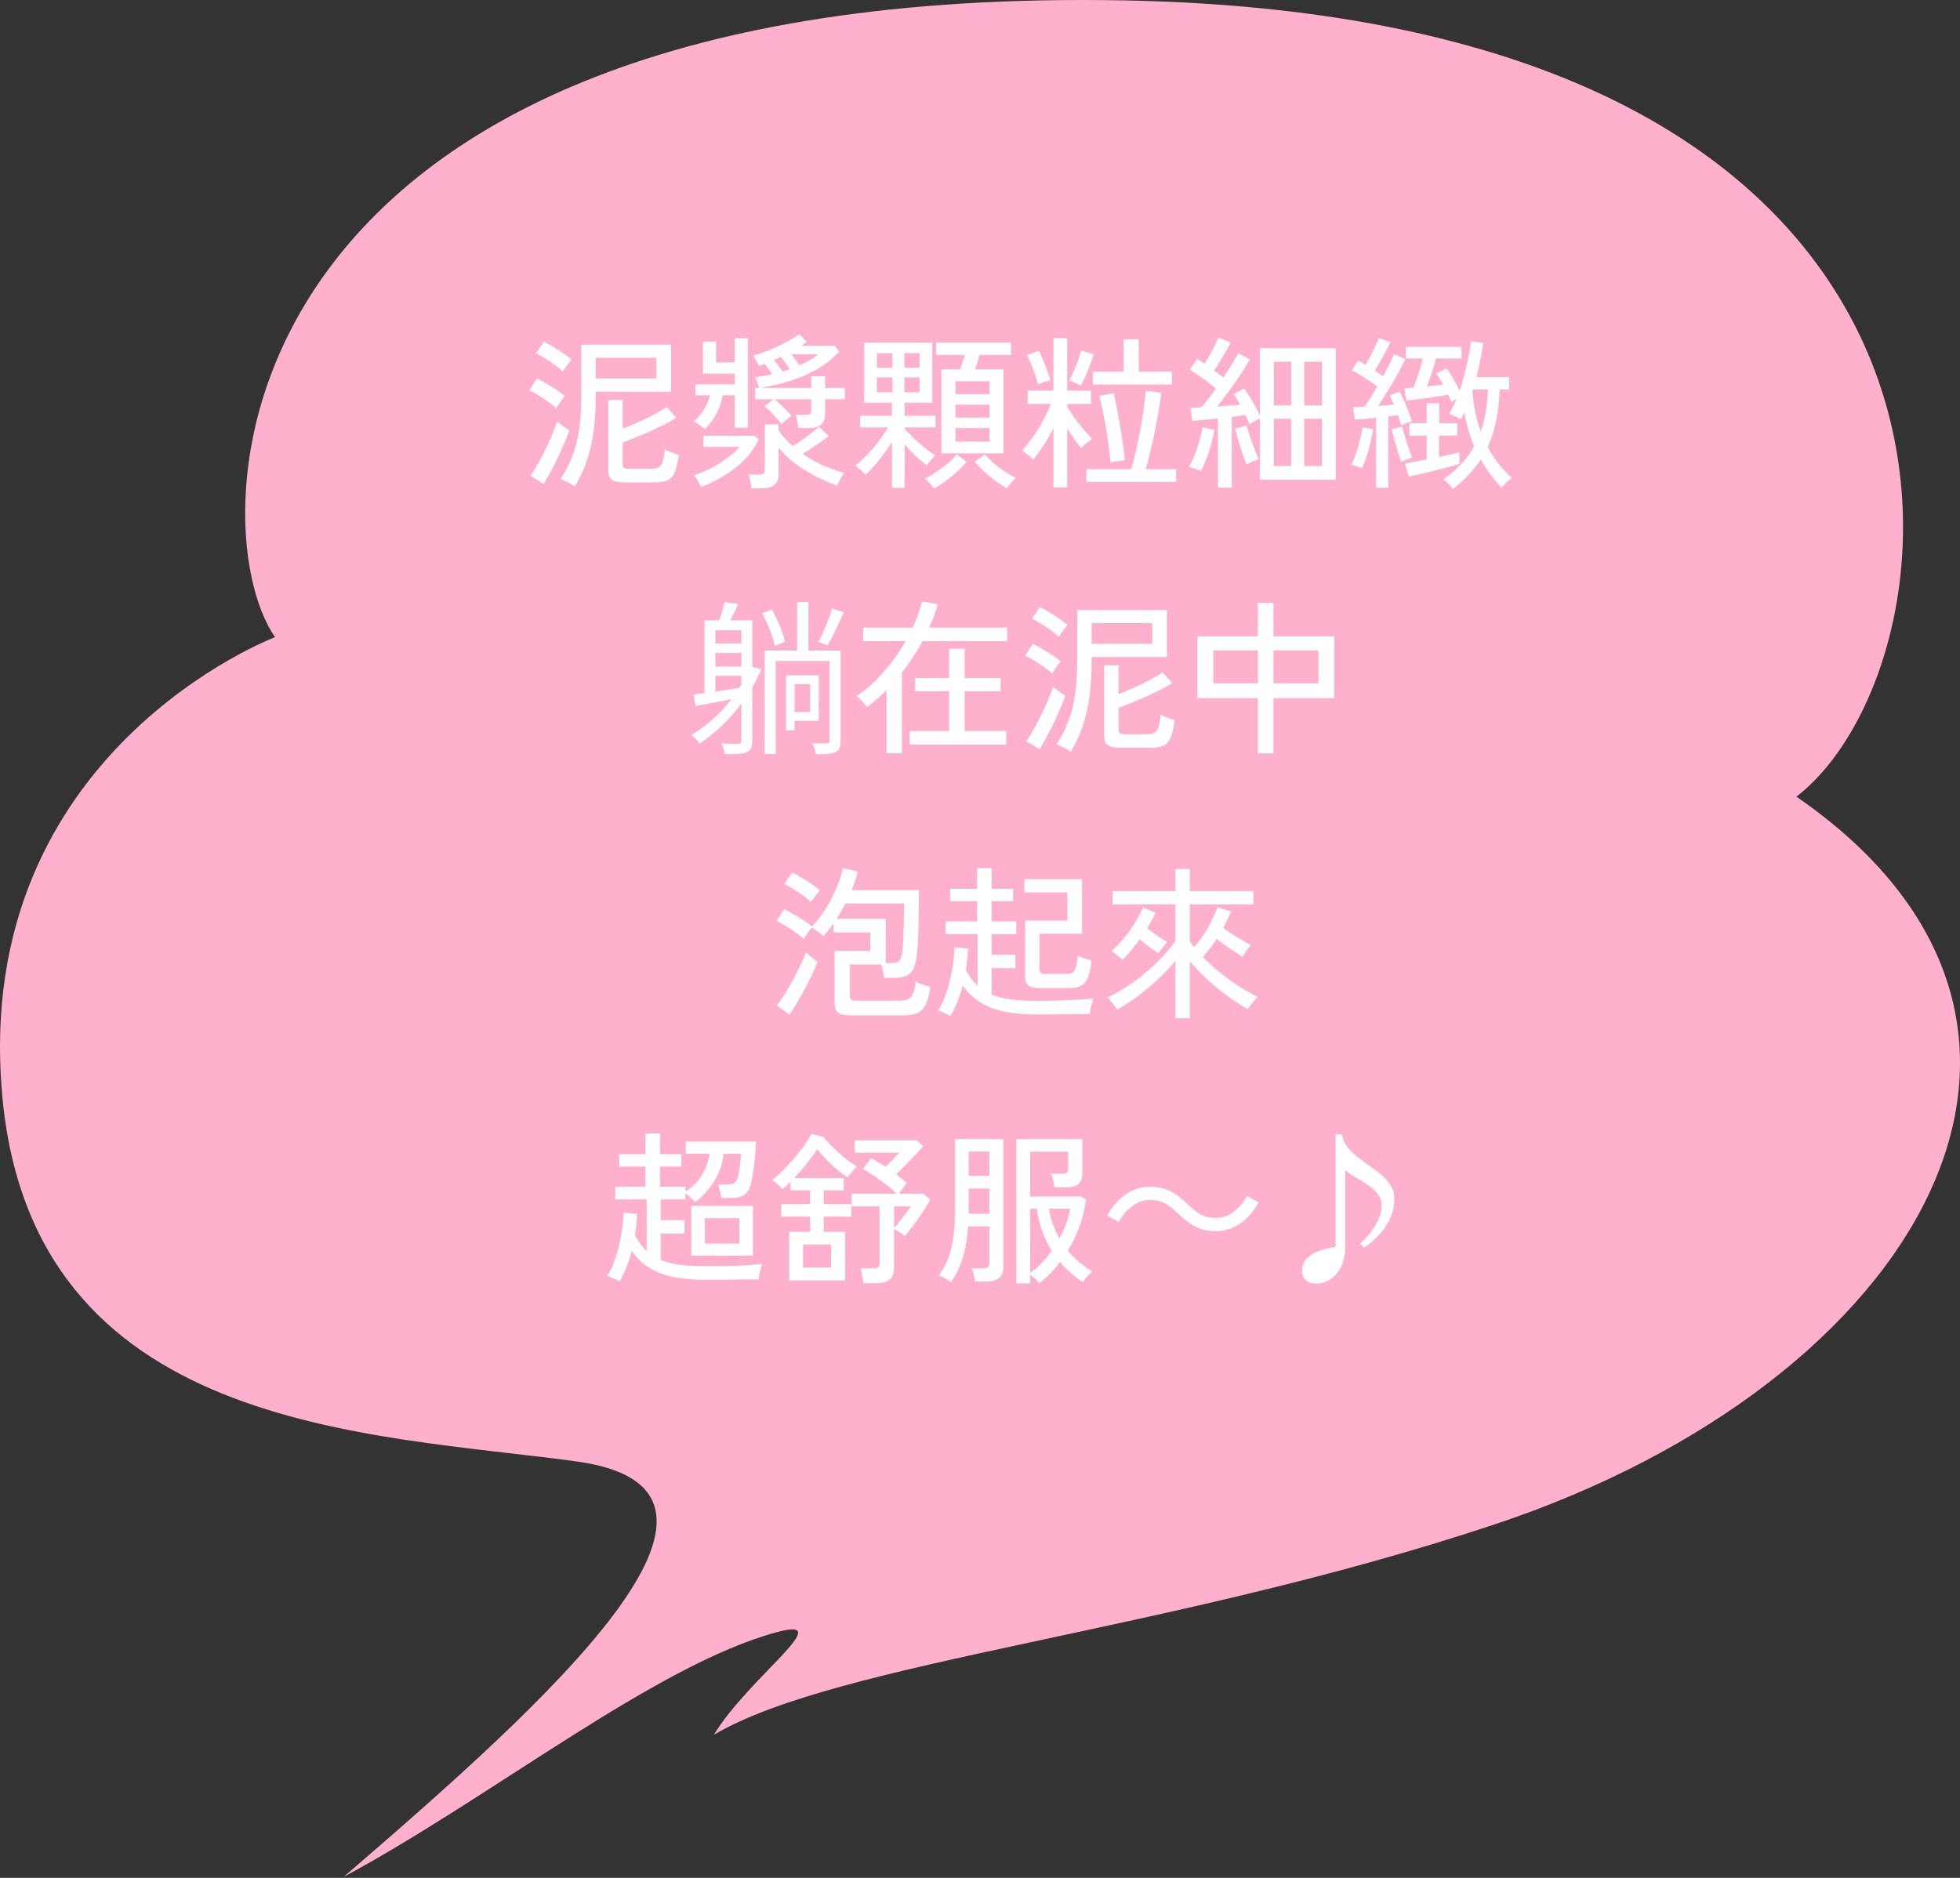 <svg width="192" height="184" viewBox="0 0 192 184" fill="none" xmlns="http://www.w3.org/2000/svg">
<rect x="0" y="0" width="192" height="184" fill="#333333" stroke="none"/>
<path d="M26.96 62.456C19.155 51.308 20.835 -1.622 110.112 0.038C199.388 1.733 193.246 64.693 175.975 78.061C208.329 100.358 188.258 135.447 146.386 149.374C114.421 160.014 82.219 162.742 69.935 169.976C73.295 164.402 82.219 158.269 76.077 159.929C64.133 163.182 48.185 176.093 33.661 183.904C53.749 166.622 76.637 146.019 56.549 143.207C36.461 140.428 2.969 140.428 0.187 106.982C-2.613 73.588 26.96 62.422 26.96 62.422V62.456Z" fill="#FFB0CC"/>
<path d="M128.861 125.768C128.462 125.768 128.144 125.65 127.906 125.412C127.669 125.185 127.55 124.889 127.55 124.521C127.55 124.014 127.712 123.604 128.036 123.291C128.359 122.967 128.775 122.719 129.282 122.546C129.79 122.362 130.308 122.238 130.837 122.174V111.146H131.452C131.528 111.589 131.701 111.994 131.97 112.361C132.24 112.717 132.57 113.046 132.958 113.348C133.347 113.651 133.752 113.948 134.173 114.239C134.594 114.531 134.988 114.833 135.355 115.146C135.722 115.459 136.019 115.804 136.245 116.182C136.472 116.549 136.585 116.97 136.585 117.445C136.585 118.212 136.429 118.903 136.116 119.518C135.803 120.133 135.419 120.668 134.966 121.121C134.513 121.574 134.07 121.952 133.638 122.254L133.233 121.85C133.493 121.623 133.784 121.321 134.108 120.943C134.443 120.554 134.729 120.117 134.966 119.631C135.214 119.135 135.339 118.606 135.339 118.044C135.339 117.71 135.247 117.407 135.063 117.138C134.88 116.857 134.642 116.603 134.351 116.377C134.059 116.15 133.752 115.939 133.428 115.745C133.104 115.551 132.791 115.362 132.489 115.178C132.197 114.995 131.96 114.811 131.776 114.628V122.254C131.776 122.87 131.663 123.447 131.436 123.987C131.209 124.516 130.88 124.942 130.448 125.266C130.017 125.601 129.488 125.768 128.861 125.768Z" fill="white"/>
<path d="M115.422 118.919C114.564 118.093 113.851 117.575 112.669 117.575C111.406 117.575 110.289 118.449 109.609 119.728L108.459 119.113C109.495 117.251 110.985 116.279 112.685 116.279C114.159 116.279 115.211 116.878 116.345 117.996C117.203 118.838 117.916 119.34 119.098 119.34C120.361 119.34 121.478 118.465 122.158 117.186L123.308 117.801C122.271 119.664 120.782 120.635 119.081 120.635C117.608 120.635 116.555 120.036 115.422 118.919Z" fill="white"/>
<path d="M99.569 125.752V111.616H106.03V114.935C106.03 115.432 105.895 115.794 105.625 116.02C105.366 116.236 104.951 116.344 104.378 116.344H103.294C103.272 116.15 103.229 115.918 103.164 115.648C103.099 115.378 103.034 115.168 102.97 115.016H104.022C104.238 115.016 104.395 114.979 104.492 114.903C104.589 114.828 104.638 114.687 104.638 114.482V112.847H100.913V117.235H105.901L106.386 117.526C106.278 118.379 106.073 119.237 105.771 120.101C105.469 120.954 105.08 121.769 104.605 122.546C104.94 122.946 105.307 123.318 105.706 123.663C106.106 123.998 106.537 124.306 107.002 124.586C106.861 124.694 106.689 124.862 106.483 125.088C106.289 125.326 106.154 125.509 106.079 125.639C105.658 125.358 105.258 125.051 104.88 124.716C104.503 124.392 104.157 124.041 103.844 123.663C103.25 124.451 102.576 125.137 101.82 125.72C101.734 125.623 101.599 125.488 101.415 125.315C101.232 125.153 101.064 125.018 100.913 124.91V125.752H99.569ZM93.141 125.623C93.065 125.558 92.946 125.477 92.784 125.38C92.633 125.293 92.477 125.207 92.315 125.121C92.164 125.045 92.04 124.997 91.942 124.975C92.514 124.273 92.925 123.404 93.173 122.368C93.432 121.321 93.562 119.966 93.562 118.304V111.616H98.29V124.133C98.29 124.63 98.155 124.991 97.885 125.218C97.615 125.455 97.194 125.574 96.622 125.574H95.521C95.499 125.38 95.456 125.153 95.391 124.894C95.327 124.635 95.262 124.43 95.197 124.279H96.298C96.514 124.279 96.671 124.241 96.768 124.165C96.865 124.079 96.914 123.933 96.914 123.728V120.166H94.841C94.754 121.375 94.571 122.417 94.29 123.291C94.02 124.165 93.637 124.943 93.141 125.623ZM100.913 124.716C101.68 124.198 102.381 123.48 103.018 122.562C102.651 121.958 102.344 121.315 102.095 120.635C101.847 119.944 101.674 119.21 101.577 118.433H100.913V124.716ZM94.889 118.935H96.914V116.458H94.889V118.935ZM94.889 115.227H96.914V112.83H94.889V115.227ZM103.779 121.348C104.038 120.873 104.26 120.387 104.443 119.89C104.627 119.394 104.756 118.908 104.832 118.433H102.743C102.84 118.984 102.975 119.502 103.148 119.988C103.331 120.473 103.542 120.927 103.779 121.348Z" fill="white"/>
<path d="M77.304 125.461V120.7H79.361V119.21H76.527V117.98H79.361V116.636H77.45V115.777C77.32 115.907 77.185 116.036 77.045 116.166C76.915 116.285 76.78 116.403 76.64 116.522C76.543 116.403 76.386 116.242 76.171 116.036C75.955 115.831 75.782 115.691 75.652 115.615C76.138 115.227 76.629 114.768 77.126 114.239C77.633 113.699 78.097 113.154 78.519 112.604C78.939 112.042 79.263 111.54 79.49 111.098L80.656 111.405C80.915 111.718 81.228 112.058 81.595 112.425C81.962 112.782 82.351 113.127 82.761 113.462C83.182 113.796 83.576 114.077 83.943 114.304C83.857 114.379 83.749 114.487 83.619 114.628C83.5 114.768 83.387 114.908 83.279 115.049C83.171 115.178 83.09 115.286 83.036 115.373C82.475 114.995 81.924 114.552 81.385 114.045C80.856 113.527 80.413 113.046 80.057 112.604C79.754 113.068 79.409 113.543 79.02 114.029C78.643 114.504 78.232 114.973 77.79 115.437H82.648V116.636H80.688V117.98H83.392V119.21H80.688V120.7H82.777V125.461H77.304ZM84.575 125.736C84.553 125.542 84.515 125.299 84.461 125.007C84.418 124.716 84.364 124.473 84.299 124.279H85.562C85.789 124.279 85.946 124.241 86.032 124.165C86.118 124.09 86.162 123.944 86.162 123.728V118.206H83.425V116.959H87.846C87.371 116.517 86.831 116.08 86.226 115.648C85.622 115.205 85.055 114.833 84.526 114.531L85.319 113.478C85.557 113.608 85.794 113.742 86.032 113.883C86.269 114.023 86.507 114.174 86.744 114.336C86.96 114.12 87.192 113.888 87.441 113.64C87.689 113.381 87.9 113.149 88.072 112.944H83.733V111.729H89.789L90.436 112.312C90.199 112.582 89.929 112.879 89.627 113.203C89.324 113.527 89.011 113.85 88.688 114.174C88.374 114.498 88.072 114.79 87.781 115.049C88.137 115.329 88.488 115.615 88.833 115.907L88.056 116.959H90.436L91.149 117.542C90.954 117.877 90.712 118.26 90.42 118.692C90.139 119.124 89.843 119.556 89.53 119.987C89.216 120.409 88.92 120.786 88.639 121.121C88.531 121.024 88.358 120.9 88.121 120.749C87.894 120.587 87.716 120.473 87.586 120.409V124.23C87.586 124.759 87.441 125.142 87.149 125.38C86.868 125.617 86.426 125.736 85.821 125.736H84.575ZM78.664 124.198H81.417V121.947H78.664V124.198ZM87.586 120.328C87.77 120.133 87.959 119.907 88.153 119.647C88.358 119.388 88.558 119.129 88.752 118.87C88.947 118.611 89.109 118.39 89.238 118.206H87.586V120.328Z" fill="white"/>
<path d="M60.69 125.574C60.56 125.488 60.361 125.38 60.091 125.25C59.832 125.132 59.627 125.056 59.476 125.024C59.789 124.559 60.059 123.976 60.285 123.275C60.523 122.562 60.712 121.817 60.852 121.04C60.992 120.252 61.068 119.513 61.079 118.822L62.407 118.935C62.396 119.291 62.374 119.648 62.342 120.004C62.309 120.349 62.266 120.695 62.212 121.04C62.525 121.645 62.903 122.163 63.346 122.595V117.526H60.269V116.28H63.232V114.304H60.658V113.09H63.232V111.065H64.657V113.09H66.746V114.304H64.657V116.28H67.151V116.733C67.799 116.355 68.328 115.832 68.738 115.162C69.148 114.493 69.402 113.791 69.499 113.057H67.183V111.859H74.049C74.038 112.269 74.011 112.733 73.968 113.251C73.925 113.77 73.866 114.272 73.79 114.757C73.725 115.243 73.65 115.653 73.563 115.988C73.423 116.539 73.191 116.911 72.867 117.105C72.554 117.289 72.133 117.381 71.604 117.381H70.665C70.643 117.197 70.6 116.97 70.535 116.701C70.481 116.431 70.422 116.22 70.357 116.069H71.215C71.518 116.069 71.744 116.026 71.895 115.939C72.057 115.842 72.176 115.675 72.252 115.437C72.338 115.135 72.408 114.763 72.462 114.32C72.527 113.878 72.57 113.457 72.592 113.057H70.891C70.784 114.029 70.471 114.93 69.952 115.761C69.434 116.593 68.813 117.267 68.09 117.785C68.004 117.677 67.858 117.532 67.653 117.348C67.459 117.165 67.291 117.019 67.151 116.911V117.526H64.722V119.55H67.054V120.862H64.722V123.453C65.24 123.669 65.845 123.825 66.536 123.922C67.237 124.02 68.047 124.068 68.965 124.068C70.26 124.068 71.372 124.052 72.3 124.02C73.239 123.976 74.028 123.917 74.664 123.842C74.632 123.917 74.589 124.057 74.535 124.263C74.481 124.457 74.432 124.657 74.389 124.862C74.357 125.078 74.335 125.245 74.324 125.364C74.055 125.364 73.704 125.364 73.272 125.364C72.84 125.374 72.376 125.38 71.879 125.38C71.383 125.391 70.881 125.396 70.373 125.396C69.866 125.396 69.396 125.396 68.965 125.396C67.205 125.396 65.758 125.175 64.625 124.732C63.502 124.29 62.59 123.572 61.888 122.578C61.586 123.723 61.187 124.721 60.69 125.574ZM67.718 123.032V118.158H73.758V123.032H67.718ZM69.046 121.85H72.43V119.356H69.046V121.85Z" fill="white"/>
<path d="M115.146 99.768V94.149C114.402 95.045 113.527 95.914 112.523 96.757C111.53 97.599 110.505 98.322 109.447 98.926C109.349 98.775 109.204 98.575 109.009 98.327C108.815 98.068 108.642 97.879 108.491 97.76C109.355 97.329 110.202 96.816 111.033 96.222C111.865 95.628 112.631 94.986 113.333 94.295C114.045 93.604 114.65 92.903 115.146 92.19V88.612H108.977V87.316H115.146V85.146H116.555V87.316H122.789V88.612H116.555V92.239C116.62 92.336 116.685 92.433 116.75 92.53C116.825 92.617 116.901 92.703 116.976 92.789C117.462 92.249 117.899 91.639 118.288 90.959C118.676 90.279 119.006 89.594 119.276 88.903L120.587 89.308C120.371 89.858 120.118 90.398 119.826 90.927C120.236 91.229 120.69 91.532 121.186 91.834C121.683 92.136 122.131 92.39 122.53 92.595C122.466 92.66 122.379 92.768 122.271 92.919C122.163 93.07 122.055 93.226 121.947 93.388C121.85 93.54 121.775 93.658 121.721 93.745C121.31 93.496 120.884 93.221 120.441 92.919C119.999 92.617 119.583 92.309 119.195 91.996C118.99 92.309 118.774 92.617 118.547 92.919C118.32 93.21 118.083 93.491 117.834 93.761C118.601 94.549 119.448 95.283 120.377 95.963C121.305 96.643 122.244 97.215 123.194 97.679C123.108 97.766 123 97.885 122.87 98.036C122.741 98.187 122.617 98.343 122.498 98.505C122.379 98.656 122.287 98.781 122.223 98.878C121.553 98.5 120.879 98.063 120.199 97.566C119.529 97.07 118.882 96.535 118.255 95.963C117.64 95.38 117.073 94.786 116.555 94.182V99.768H115.146ZM109.965 94.052C109.889 93.977 109.781 93.879 109.641 93.761C109.501 93.642 109.36 93.529 109.22 93.421C109.08 93.313 108.966 93.237 108.88 93.194C109.528 92.611 110.121 91.942 110.661 91.186C111.212 90.42 111.649 89.664 111.973 88.919L113.203 89.437C113.095 89.686 112.966 89.939 112.815 90.198C112.674 90.457 112.529 90.711 112.377 90.959C112.691 91.208 113.014 91.445 113.349 91.672C113.684 91.899 114.013 92.104 114.337 92.287C114.283 92.363 114.196 92.476 114.078 92.627C113.959 92.768 113.84 92.913 113.721 93.064C113.603 93.205 113.516 93.318 113.462 93.405C113.149 93.189 112.836 92.967 112.523 92.741C112.221 92.503 111.935 92.266 111.665 92.028C111.395 92.395 111.114 92.757 110.823 93.113C110.532 93.459 110.245 93.772 109.965 94.052Z" fill="white"/>
<path d="M93.092 99.574C93.016 99.509 92.897 99.439 92.736 99.364C92.584 99.288 92.428 99.218 92.266 99.153C92.115 99.088 91.991 99.045 91.894 99.024C92.207 98.559 92.477 97.977 92.703 97.275C92.941 96.562 93.13 95.817 93.27 95.04C93.41 94.252 93.486 93.513 93.497 92.822L94.824 92.935C94.814 93.291 94.787 93.648 94.743 94.004C94.711 94.349 94.668 94.695 94.614 95.04C94.776 95.342 94.949 95.623 95.132 95.882C95.326 96.141 95.537 96.379 95.764 96.595V91.526H92.638V90.279H95.715V88.304H93.076V87.09H95.715V85.065H97.14V87.09H99.245V88.304H97.14V90.279H99.553V91.526H97.14V93.55H99.472V94.862H97.14V97.453C97.658 97.669 98.268 97.825 98.97 97.922C99.671 98.02 100.481 98.068 101.399 98.068C102.705 98.068 103.822 98.047 104.751 98.004C105.679 97.96 106.462 97.901 107.099 97.825C107.066 97.912 107.023 98.057 106.969 98.263C106.915 98.457 106.866 98.657 106.823 98.862C106.791 99.078 106.769 99.245 106.759 99.364C106.489 99.364 106.138 99.364 105.706 99.364C105.274 99.374 104.81 99.38 104.313 99.38C103.817 99.391 103.315 99.396 102.807 99.396C102.3 99.396 101.831 99.396 101.399 99.396C99.639 99.396 98.192 99.175 97.059 98.732C95.926 98.29 95.008 97.572 94.306 96.579C94.166 97.129 93.993 97.658 93.788 98.165C93.583 98.673 93.351 99.142 93.092 99.574ZM101.917 96.821C101.366 96.821 100.978 96.74 100.751 96.579C100.535 96.406 100.427 96.12 100.427 95.72V90.198H104.556V87.446H100.346V86.15H105.997V91.494H101.836V94.975C101.836 95.126 101.874 95.24 101.949 95.316C102.025 95.391 102.181 95.429 102.419 95.429H104.33C104.621 95.429 104.848 95.391 105.01 95.316C105.172 95.229 105.296 95.056 105.382 94.797C105.468 94.538 105.533 94.15 105.576 93.631C105.749 93.729 105.97 93.82 106.24 93.907C106.51 93.993 106.742 94.063 106.937 94.117C106.85 94.894 106.715 95.477 106.532 95.866C106.348 96.244 106.105 96.498 105.803 96.627C105.501 96.757 105.123 96.821 104.67 96.821H101.917Z" fill="white"/>
<path d="M83.328 99.493C82.745 99.493 82.334 99.401 82.097 99.218C81.87 99.034 81.757 98.727 81.757 98.295V93.178H85.254V91.364H81.66V90.474C81.336 90.938 81.001 91.353 80.656 91.721C80.516 91.591 80.332 91.445 80.105 91.283C79.879 91.111 79.679 90.981 79.506 90.895C79.43 90.981 79.339 91.1 79.231 91.251C79.123 91.402 79.02 91.548 78.923 91.688C78.837 91.818 78.772 91.92 78.729 91.996C78.534 91.812 78.275 91.607 77.952 91.38C77.638 91.154 77.315 90.938 76.98 90.733C76.645 90.517 76.343 90.355 76.073 90.247L76.818 89.081C77.099 89.211 77.401 89.373 77.725 89.567C78.06 89.75 78.389 89.95 78.713 90.166C79.037 90.371 79.312 90.576 79.538 90.781C79.895 90.425 80.235 90.01 80.559 89.534C80.893 89.049 81.196 88.541 81.465 88.012C81.735 87.483 81.967 86.965 82.162 86.458C82.356 85.94 82.491 85.47 82.567 85.049L84.024 85.405C83.959 85.686 83.873 85.983 83.765 86.296C83.668 86.598 83.554 86.906 83.425 87.219H90.015C90.015 87.834 90.01 88.477 89.999 89.146C89.999 89.804 89.988 90.447 89.967 91.073C89.956 91.699 89.929 92.266 89.886 92.773C89.853 93.28 89.81 93.691 89.756 94.004C89.627 94.716 89.4 95.197 89.076 95.445C88.752 95.693 88.245 95.817 87.554 95.817H86.599C86.588 95.655 86.555 95.439 86.501 95.17C86.447 94.9 86.393 94.678 86.34 94.506H83.247V97.566C83.247 97.739 83.29 97.863 83.376 97.939C83.463 98.014 83.624 98.052 83.862 98.052H88.185C88.488 98.052 88.741 98.009 88.947 97.922C89.152 97.836 89.314 97.658 89.432 97.388C89.562 97.118 89.648 96.713 89.691 96.174C89.843 96.271 90.064 96.368 90.355 96.465C90.657 96.562 90.917 96.638 91.132 96.692C91.035 97.48 90.873 98.079 90.647 98.489C90.431 98.888 90.15 99.153 89.805 99.282C89.459 99.423 89.049 99.493 88.574 99.493H83.328ZM86.76 94.36H87.327C87.694 94.36 87.937 94.3 88.056 94.182C88.185 94.052 88.288 93.804 88.364 93.437C88.396 93.264 88.423 92.978 88.445 92.579C88.477 92.168 88.499 91.715 88.509 91.219C88.531 90.722 88.542 90.236 88.542 89.761C88.552 89.275 88.558 88.865 88.558 88.531H82.809C82.68 88.79 82.54 89.049 82.388 89.308C82.248 89.556 82.102 89.799 81.951 90.036H86.76V94.36ZM77.336 99.412L76.089 98.522C76.327 98.219 76.586 97.847 76.867 97.404C77.147 96.962 77.423 96.492 77.692 95.995C77.962 95.499 78.205 95.018 78.421 94.554C78.648 94.079 78.826 93.669 78.956 93.324C79.042 93.399 79.155 93.502 79.296 93.631C79.436 93.75 79.576 93.869 79.717 93.987C79.868 94.095 79.992 94.182 80.089 94.247C79.97 94.581 79.798 94.981 79.571 95.445C79.355 95.898 79.112 96.379 78.842 96.886C78.583 97.383 78.319 97.852 78.049 98.295C77.79 98.737 77.552 99.11 77.336 99.412ZM79.441 88.385C79.258 88.201 79.01 87.996 78.697 87.769C78.383 87.543 78.06 87.327 77.725 87.122C77.39 86.906 77.088 86.739 76.818 86.62L77.595 85.486C77.854 85.605 78.151 85.767 78.486 85.972C78.831 86.177 79.171 86.393 79.506 86.62C79.841 86.847 80.111 87.052 80.316 87.235C80.262 87.3 80.17 87.413 80.04 87.575C79.922 87.726 79.803 87.877 79.684 88.028C79.576 88.18 79.495 88.298 79.441 88.385Z" fill="white"/>
<path d="M123.226 73.817V68.409H117.3V62.352H123.226V59.081H124.748V62.352H130.691V68.409H124.748V73.817H123.226ZM124.748 66.951H129.153V63.729H124.748V66.951ZM118.854 66.951H123.226V63.729H118.854V66.951Z" fill="white"/>
<path d="M104.88 73.655C104.696 73.525 104.459 73.385 104.167 73.234C103.876 73.094 103.655 72.991 103.503 72.926C103.978 72.214 104.362 71.464 104.653 70.675C104.955 69.888 105.177 69.013 105.317 68.052C105.457 67.081 105.527 65.98 105.527 64.749V59.778H114.32V64.376H106.936V64.749C106.936 65.98 106.871 67.113 106.742 68.15C106.612 69.175 106.396 70.141 106.094 71.048C105.803 71.944 105.398 72.813 104.88 73.655ZM109.689 73.266C109.128 73.266 108.734 73.175 108.507 72.991C108.28 72.818 108.167 72.527 108.167 72.117V65.186H109.576V68.004C110.083 67.809 110.601 67.594 111.13 67.356C111.67 67.118 112.177 66.87 112.652 66.611C113.138 66.352 113.548 66.109 113.883 65.882L114.838 66.935C114.396 67.205 113.878 67.486 113.284 67.777C112.701 68.069 112.086 68.349 111.438 68.619C110.801 68.889 110.18 69.137 109.576 69.364V71.485C109.576 71.636 109.613 71.75 109.689 71.825C109.775 71.901 109.937 71.939 110.175 71.939H112.426C112.717 71.939 112.944 71.89 113.106 71.793C113.278 71.696 113.408 71.512 113.494 71.242C113.581 70.962 113.645 70.557 113.689 70.028C113.84 70.114 114.061 70.211 114.353 70.319C114.644 70.427 114.882 70.508 115.065 70.562C114.968 71.339 114.833 71.922 114.66 72.311C114.487 72.689 114.25 72.942 113.948 73.072C113.656 73.202 113.278 73.266 112.814 73.266H109.689ZM106.936 63.081H112.879V61.057H106.936V63.081ZM101.836 73.412L100.54 72.619C100.767 72.306 101.004 71.922 101.253 71.469C101.512 71.016 101.765 70.535 102.014 70.028C102.262 69.52 102.483 69.029 102.678 68.554C102.883 68.079 103.039 67.664 103.147 67.307C103.244 67.372 103.368 67.464 103.52 67.583C103.671 67.701 103.822 67.815 103.973 67.923C104.124 68.02 104.248 68.096 104.345 68.15C104.248 68.484 104.097 68.889 103.892 69.364C103.698 69.828 103.476 70.314 103.228 70.821C102.991 71.329 102.748 71.809 102.499 72.262C102.251 72.716 102.03 73.099 101.836 73.412ZM103.066 65.996C102.883 65.812 102.629 65.607 102.305 65.38C101.992 65.154 101.663 64.938 101.317 64.733C100.983 64.517 100.686 64.355 100.427 64.247L101.172 63.081C101.452 63.211 101.76 63.378 102.095 63.583C102.429 63.777 102.759 63.983 103.082 64.198C103.406 64.403 103.682 64.609 103.908 64.814C103.843 64.879 103.752 64.992 103.633 65.154C103.525 65.316 103.412 65.478 103.293 65.64C103.185 65.802 103.109 65.92 103.066 65.996ZM103.714 62.385C103.52 62.201 103.266 61.996 102.953 61.77C102.64 61.543 102.316 61.327 101.981 61.122C101.647 60.906 101.35 60.739 101.091 60.62L101.852 59.486C102.111 59.605 102.413 59.767 102.759 59.972C103.104 60.177 103.439 60.393 103.762 60.62C104.097 60.846 104.367 61.052 104.572 61.235C104.518 61.3 104.432 61.413 104.313 61.575C104.194 61.726 104.076 61.877 103.957 62.029C103.849 62.18 103.768 62.298 103.714 62.385Z" fill="white"/>
<path d="M86.841 73.801V67.615C86.539 67.928 86.226 68.225 85.902 68.506C85.578 68.776 85.254 69.035 84.93 69.283C84.887 69.197 84.795 69.078 84.655 68.927C84.515 68.776 84.374 68.63 84.234 68.49C84.094 68.338 83.986 68.241 83.91 68.198C84.785 67.637 85.643 66.881 86.485 65.931C87.327 64.981 88.072 63.945 88.719 62.822H84.558V61.494H89.4C89.799 60.663 90.107 59.81 90.323 58.936L91.861 59.195C91.753 59.584 91.629 59.972 91.488 60.361C91.348 60.739 91.192 61.116 91.019 61.494H98.662V62.822H90.371C90.08 63.373 89.761 63.907 89.416 64.425C89.081 64.943 88.725 65.44 88.347 65.915V73.801H86.841ZM89.108 72.959V71.631H92.978V67.728H89.642V66.433H92.978V63.567H94.5V66.433H98.014V67.728H94.5V71.631H98.565V72.959H89.108Z" fill="white"/>
<path d="M69.693 63.049H73.271V63.972H69.693V63.049ZM69.693 65.316H73.271V66.222H69.693V65.316ZM70.988 59.001L72.3 59.179C71.976 59.923 71.603 60.701 71.312 61.219L70.357 61.008C70.6 60.425 70.859 59.567 70.988 59.001ZM69.013 60.782H73.287V61.753H70.081V68.392H69.013V60.782ZM72.624 60.782H73.692V72.57C73.692 73.185 73.563 73.525 73.158 73.687C72.753 73.882 72.105 73.898 71.02 73.898C70.972 73.623 70.826 73.137 70.664 72.862C71.442 72.878 72.122 72.878 72.316 72.878C72.543 72.862 72.624 72.797 72.624 72.57V60.782ZM67.944 68.052C69.255 67.89 71.166 67.599 73.077 67.307L73.126 68.23C71.344 68.57 69.547 68.91 68.138 69.186L67.944 68.052ZM73.547 65.299L74.583 65.591C73.239 68.651 71.02 71.21 68.543 72.845C68.381 72.635 67.976 72.214 67.733 72.019C70.211 70.546 72.332 68.133 73.547 65.299ZM74.664 60.085L75.603 59.729C76.17 60.701 76.704 62.012 76.898 62.871L75.895 63.275C75.716 62.401 75.198 61.073 74.664 60.085ZM81.513 59.616L82.663 60.004C82.161 61.089 81.578 62.385 81.076 63.227L80.186 62.887C80.639 62.012 81.222 60.604 81.513 59.616ZM78.081 59.001H79.198V64.457H78.081V59.001ZM74.907 63.745H81.724V64.765H75.992V73.882H74.907V63.745ZM81.254 63.745H82.339V72.602C82.339 73.185 82.226 73.525 81.837 73.687C81.449 73.882 80.866 73.898 79.927 73.898C79.894 73.606 79.732 73.121 79.57 72.829C80.218 72.862 80.817 72.845 80.995 72.845C81.19 72.829 81.254 72.781 81.254 72.602V63.745ZM77.417 66.174H80.202V70.627H77.417V69.769H79.36V67.032H77.417V66.174ZM76.996 66.174H77.838V71.55H76.996V66.174Z" fill="white"/>
<path d="M142.318 47.914C142.231 47.774 142.091 47.606 141.897 47.412C141.713 47.218 141.546 47.067 141.395 46.959C142.064 46.495 142.647 45.998 143.144 45.469C143.64 44.94 144.061 44.362 144.407 43.736C143.986 42.743 143.662 41.637 143.435 40.417C143.392 40.525 143.338 40.638 143.273 40.757C143.219 40.865 143.165 40.973 143.111 41.081C142.982 40.994 142.793 40.897 142.544 40.789C142.307 40.681 142.113 40.606 141.962 40.563C142.221 40.12 142.458 39.629 142.674 39.089C142.577 39.143 142.485 39.197 142.399 39.251C142.312 39.305 142.237 39.348 142.172 39.38C142.129 39.262 142.08 39.143 142.026 39.024C141.972 38.906 141.918 38.792 141.864 38.684C141.465 38.749 141.012 38.819 140.504 38.895C140.008 38.97 139.516 39.041 139.031 39.105C138.545 39.159 138.129 39.208 137.784 39.251L137.557 38.053C137.687 38.031 137.827 38.015 137.978 38.004C138.14 37.993 138.307 37.983 138.48 37.972C138.631 37.562 138.793 37.087 138.966 36.547C139.139 36.007 139.279 35.532 139.387 35.122H137.719V33.988H143.176V35.122H140.682C140.574 35.532 140.439 35.986 140.277 36.482C140.116 36.968 139.948 37.427 139.776 37.858C140.056 37.837 140.331 37.81 140.601 37.778C140.882 37.745 141.141 37.718 141.379 37.697C141.271 37.491 141.157 37.297 141.039 37.114C140.92 36.93 140.801 36.752 140.682 36.579L141.719 36.11C141.935 36.39 142.15 36.73 142.366 37.13C142.593 37.518 142.798 37.907 142.982 38.296C143.262 37.464 143.494 36.617 143.678 35.753C143.872 34.89 144.013 34.123 144.099 33.454L145.297 33.6C145.146 34.679 144.925 35.797 144.633 36.952H147.84V38.166H146.917C146.873 39.289 146.755 40.314 146.56 41.243C146.366 42.16 146.091 43.013 145.734 43.801C146.317 44.913 147.105 45.922 148.099 46.829C147.98 46.916 147.807 47.061 147.58 47.266C147.365 47.471 147.197 47.644 147.078 47.785C146.301 46.943 145.626 46.025 145.054 45.032C144.363 46.079 143.451 47.04 142.318 47.914ZM134.804 47.785V40.935C134.437 40.978 134.076 41.016 133.719 41.048C133.363 41.07 133.034 41.092 132.732 41.113L132.537 39.899C132.894 39.899 133.271 39.883 133.671 39.85C133.854 39.602 134.054 39.305 134.27 38.959C134.486 38.603 134.702 38.236 134.918 37.858C134.551 37.589 134.146 37.313 133.703 37.033C133.261 36.741 132.834 36.487 132.424 36.272L133.039 35.332C133.158 35.397 133.277 35.462 133.396 35.527C133.514 35.591 133.638 35.667 133.768 35.753C133.919 35.494 134.081 35.203 134.254 34.879C134.426 34.555 134.583 34.237 134.723 33.924C134.874 33.611 134.988 33.346 135.063 33.13L136.213 33.519C136.019 33.94 135.776 34.409 135.484 34.928C135.193 35.446 134.923 35.91 134.675 36.32C134.815 36.407 134.95 36.498 135.08 36.595C135.22 36.693 135.355 36.784 135.484 36.871C135.711 36.439 135.922 36.034 136.116 35.656C136.31 35.268 136.461 34.949 136.569 34.701L137.67 35.17C137.465 35.613 137.212 36.11 136.909 36.66C136.607 37.2 136.289 37.74 135.954 38.279C135.63 38.819 135.317 39.316 135.015 39.769C135.296 39.748 135.565 39.726 135.824 39.704C136.084 39.683 136.326 39.667 136.553 39.656C136.488 39.494 136.418 39.337 136.343 39.186C136.278 39.024 136.208 38.879 136.132 38.749L137.104 38.377C137.33 38.776 137.552 39.251 137.768 39.801C137.984 40.341 138.162 40.833 138.302 41.275C138.162 41.318 137.984 41.383 137.768 41.469C137.552 41.545 137.379 41.61 137.249 41.664C137.206 41.513 137.158 41.356 137.104 41.194C137.05 41.021 136.996 40.849 136.942 40.676C136.801 40.687 136.65 40.708 136.488 40.741C136.337 40.762 136.175 40.784 136.003 40.806V47.785H134.804ZM138.01 46.7L137.638 45.437C137.897 45.383 138.21 45.318 138.577 45.242C138.955 45.167 139.349 45.091 139.759 45.016V42.684H138.059V41.469H139.759V39.51H140.974V41.469H142.739V42.684H140.974V44.773C141.373 44.686 141.746 44.605 142.091 44.53C142.437 44.444 142.728 44.373 142.965 44.319V45.469C142.566 45.577 142.069 45.712 141.476 45.874C140.882 46.025 140.277 46.176 139.662 46.327C139.047 46.468 138.496 46.592 138.01 46.7ZM133.428 45.874C133.288 45.82 133.109 45.755 132.894 45.679C132.678 45.593 132.51 45.545 132.392 45.534C132.554 45.21 132.705 44.837 132.845 44.416C132.985 43.995 133.109 43.564 133.217 43.121C133.336 42.668 133.423 42.252 133.477 41.874L134.513 42.052C134.405 42.7 134.254 43.375 134.059 44.076C133.865 44.778 133.655 45.377 133.428 45.874ZM145.054 42.279C145.27 41.675 145.432 41.032 145.54 40.352C145.648 39.672 145.724 38.943 145.767 38.166H144.293L144.245 38.328C144.299 39.051 144.39 39.742 144.52 40.401C144.66 41.059 144.838 41.685 145.054 42.279ZM137.266 45.258C137.168 44.999 137.061 44.681 136.942 44.303C136.823 43.925 136.71 43.537 136.602 43.137C136.494 42.727 136.402 42.365 136.326 42.052L137.347 41.809C137.422 42.079 137.514 42.403 137.622 42.781C137.741 43.159 137.859 43.531 137.978 43.898C138.108 44.265 138.226 44.578 138.334 44.837C138.216 44.881 138.037 44.946 137.8 45.032C137.562 45.118 137.384 45.194 137.266 45.258Z" fill="white"/>
<path d="M119.308 47.785V41.016C118.844 41.059 118.385 41.102 117.932 41.145C117.489 41.189 117.111 41.221 116.798 41.243L116.604 39.964C116.755 39.953 116.917 39.947 117.09 39.947C117.262 39.937 117.451 39.926 117.656 39.915C117.872 39.699 118.104 39.429 118.353 39.105C118.601 38.781 118.855 38.436 119.114 38.069C118.747 37.767 118.326 37.443 117.851 37.097C117.386 36.752 116.949 36.46 116.539 36.223L117.268 35.17C117.386 35.246 117.505 35.322 117.624 35.397C117.743 35.473 117.867 35.554 117.996 35.64C118.158 35.381 118.326 35.095 118.498 34.782C118.682 34.458 118.849 34.145 119 33.843C119.162 33.54 119.281 33.287 119.357 33.081L120.555 33.567C120.339 33.999 120.08 34.463 119.778 34.96C119.486 35.456 119.2 35.904 118.919 36.304C119.286 36.563 119.594 36.795 119.842 37C120.155 36.525 120.441 36.077 120.701 35.656C120.96 35.224 121.159 34.873 121.3 34.604L122.433 35.203C122.196 35.635 121.899 36.126 121.543 36.676C121.186 37.216 120.803 37.761 120.393 38.312C119.993 38.862 119.61 39.37 119.243 39.834C120.064 39.78 120.808 39.721 121.478 39.656C121.37 39.451 121.262 39.262 121.154 39.089C121.046 38.916 120.943 38.76 120.846 38.62L121.883 38.069C122.142 38.425 122.412 38.852 122.692 39.348C122.984 39.834 123.227 40.287 123.421 40.708V34.118H130.853V47.007H123.421V41.016C123.27 41.081 123.092 41.167 122.887 41.275C122.681 41.383 122.519 41.48 122.401 41.567C122.347 41.426 122.287 41.281 122.223 41.129C122.158 40.978 122.082 40.822 121.996 40.66C121.802 40.692 121.591 40.724 121.364 40.757C121.149 40.789 120.916 40.822 120.668 40.854V47.785H119.308ZM127.761 45.663H129.509V41.032H127.761V45.663ZM124.781 45.663H126.481V41.032H124.781V45.663ZM127.761 39.721H129.509V35.446H127.761V39.721ZM124.781 39.721H126.481V35.446H124.781V39.721ZM117.64 46.149C117.5 46.095 117.305 46.02 117.057 45.922C116.809 45.825 116.609 45.771 116.458 45.761C116.642 45.458 116.825 45.08 117.009 44.627C117.192 44.163 117.354 43.688 117.494 43.202C117.635 42.705 117.737 42.263 117.802 41.874L118.968 42.117C118.903 42.538 118.801 43.002 118.66 43.51C118.52 44.006 118.358 44.487 118.174 44.951C118.002 45.415 117.824 45.815 117.64 46.149ZM122.125 45.518C122.039 45.334 121.942 45.091 121.834 44.789C121.726 44.487 121.618 44.163 121.51 43.817C121.402 43.472 121.3 43.143 121.202 42.83C121.116 42.506 121.046 42.23 120.992 42.004L122.125 41.696C122.201 41.977 122.309 42.333 122.449 42.765C122.59 43.186 122.735 43.601 122.887 44.012C123.048 44.422 123.194 44.751 123.324 44.999C123.162 45.043 122.957 45.118 122.708 45.226C122.471 45.334 122.277 45.431 122.125 45.518Z" fill="white"/>
<path d="M103.196 47.752V41.955C102.894 42.56 102.564 43.132 102.208 43.672C101.863 44.201 101.528 44.654 101.204 45.032C101.15 44.956 101.053 44.859 100.913 44.74C100.772 44.622 100.627 44.503 100.475 44.384C100.335 44.265 100.216 44.184 100.119 44.141C100.432 43.817 100.767 43.407 101.123 42.911C101.479 42.403 101.819 41.858 102.143 41.275C102.467 40.692 102.732 40.125 102.937 39.575H100.67V38.279H103.196V33.13H104.54V38.279H106.872V39.575H104.54V39.834C104.659 40.039 104.815 40.287 105.009 40.579C105.204 40.87 105.42 41.167 105.657 41.469C105.895 41.772 106.127 42.058 106.353 42.328C106.591 42.597 106.801 42.824 106.985 43.008C106.899 43.062 106.78 43.148 106.629 43.267C106.488 43.386 106.348 43.504 106.208 43.623C106.067 43.742 105.97 43.839 105.916 43.914C105.711 43.666 105.49 43.375 105.252 43.04C105.015 42.706 104.777 42.349 104.54 41.971V47.752H103.196ZM106.418 47.218V45.971H110.806C110.958 45.464 111.109 44.886 111.26 44.238C111.411 43.591 111.551 42.921 111.681 42.23C111.81 41.529 111.924 40.843 112.021 40.174C112.118 39.494 112.194 38.868 112.248 38.296L113.77 38.49C113.694 39.073 113.597 39.699 113.478 40.368C113.37 41.027 113.246 41.696 113.106 42.376C112.965 43.045 112.82 43.693 112.669 44.319C112.528 44.935 112.382 45.485 112.231 45.971H115.211V47.218H106.418ZM107.05 37.68V36.417H110.078V33.243H111.551V36.417H114.806V37.68H107.05ZM108.782 45.323C108.75 44.902 108.696 44.406 108.62 43.834C108.556 43.251 108.469 42.651 108.361 42.036C108.253 41.421 108.14 40.833 108.021 40.271C107.913 39.699 107.805 39.208 107.697 38.798L109.106 38.522C109.203 38.954 109.306 39.462 109.414 40.044C109.533 40.617 109.64 41.216 109.738 41.842C109.846 42.457 109.937 43.051 110.013 43.623C110.099 44.184 110.159 44.676 110.191 45.097C110.105 45.097 109.964 45.113 109.77 45.145C109.587 45.167 109.403 45.194 109.219 45.226C109.036 45.258 108.89 45.291 108.782 45.323ZM105.884 37.778C105.808 37.734 105.695 37.68 105.544 37.615C105.393 37.54 105.241 37.47 105.09 37.405C104.939 37.34 104.82 37.303 104.734 37.292C104.864 37.076 105.004 36.79 105.155 36.434C105.317 36.077 105.468 35.71 105.608 35.332C105.749 34.944 105.846 34.614 105.9 34.345L107.131 34.701C107.066 34.96 106.958 35.295 106.807 35.705C106.656 36.115 106.494 36.514 106.321 36.903C106.159 37.281 106.013 37.572 105.884 37.778ZM101.674 37.664C101.609 37.394 101.517 37.081 101.398 36.725C101.28 36.369 101.15 36.018 101.01 35.672C100.869 35.316 100.729 35.025 100.589 34.798L101.755 34.377C101.884 34.604 102.024 34.901 102.176 35.268C102.327 35.635 102.467 36.002 102.597 36.369C102.737 36.736 102.834 37.038 102.888 37.276C102.791 37.286 102.656 37.319 102.483 37.373C102.321 37.416 102.165 37.47 102.014 37.535C101.863 37.589 101.749 37.632 101.674 37.664Z" fill="white"/>
<path d="M87.376 47.801V43.299C87.019 43.882 86.614 44.454 86.161 45.016C85.718 45.577 85.26 46.079 84.785 46.522C84.677 46.392 84.52 46.236 84.315 46.052C84.11 45.868 83.937 45.739 83.797 45.663C84.369 45.156 84.93 44.595 85.481 43.979C86.031 43.353 86.534 42.651 86.987 41.874H84.25V40.741H87.376V39.462H84.655V33.567H91.326V39.462H88.622V40.741H91.65V41.874H88.622V42.004C89.043 42.49 89.518 42.965 90.047 43.429C90.576 43.882 91.1 44.282 91.618 44.627C91.51 44.713 91.364 44.864 91.181 45.08C91.008 45.286 90.873 45.453 90.776 45.582C90.409 45.312 90.037 44.999 89.659 44.643C89.292 44.287 88.946 43.92 88.622 43.542V47.801H87.376ZM92.217 44.416V36.191H94.063C94.139 35.986 94.214 35.759 94.29 35.511C94.365 35.251 94.436 35.008 94.5 34.782H91.699V33.567H99.034V34.782H95.958C95.893 35.008 95.823 35.246 95.747 35.494C95.672 35.743 95.591 35.975 95.504 36.191H98.306V44.416H92.217ZM91.488 47.882C91.413 47.752 91.278 47.58 91.084 47.364C90.9 47.158 90.738 47.002 90.598 46.894C90.922 46.743 91.283 46.532 91.683 46.263C92.093 45.993 92.482 45.707 92.849 45.404C93.216 45.091 93.507 44.8 93.723 44.53L94.695 45.242C94.284 45.739 93.782 46.225 93.189 46.7C92.595 47.185 92.028 47.58 91.488 47.882ZM98.629 47.849C98.1 47.547 97.544 47.158 96.962 46.684C96.389 46.219 95.898 45.739 95.488 45.242L96.476 44.53C96.703 44.8 96.989 45.086 97.334 45.388C97.69 45.68 98.057 45.955 98.435 46.214C98.824 46.462 99.185 46.667 99.52 46.829C99.38 46.937 99.218 47.099 99.034 47.315C98.851 47.542 98.716 47.72 98.629 47.849ZM93.594 43.267H96.929V41.939H93.594V43.267ZM93.594 40.919H96.929V39.656H93.594V40.919ZM93.594 38.62H96.929V37.356H93.594V38.62ZM85.902 38.441H87.424V36.984H85.902V38.441ZM88.59 38.441H90.08V36.984H88.59V38.441ZM85.902 36.029H87.424V34.604H85.902V36.029ZM88.59 36.029H90.08V34.604H88.59V36.029Z" fill="white"/>
<path d="M78.194 41.939C78.183 41.755 78.151 41.539 78.097 41.291C78.054 41.032 78.005 40.816 77.951 40.644H78.939C79.155 40.644 79.295 40.617 79.36 40.563C79.436 40.498 79.473 40.363 79.473 40.158V39.121H75.895C76.165 39.348 76.456 39.623 76.769 39.947C77.093 40.26 77.347 40.53 77.53 40.757C77.466 40.8 77.368 40.876 77.239 40.984C77.109 41.081 76.98 41.183 76.85 41.291C76.731 41.399 76.64 41.491 76.575 41.566C76.348 41.286 76.078 40.978 75.765 40.644C75.452 40.298 75.161 40.017 74.891 39.801L75.765 39.121H73.968V38.004H74.356C74.313 37.875 74.254 37.696 74.178 37.47C74.103 37.243 74.033 37.076 73.968 36.968C74.259 36.925 74.54 36.881 74.81 36.838C75.091 36.784 75.366 36.725 75.636 36.66C75.528 36.487 75.404 36.309 75.263 36.126C75.134 35.942 75.02 35.786 74.923 35.656C74.826 35.688 74.724 35.721 74.616 35.753C74.518 35.786 74.427 35.818 74.34 35.85C74.297 35.732 74.211 35.564 74.081 35.349C73.963 35.122 73.865 34.955 73.79 34.846C74.265 34.717 74.783 34.539 75.344 34.312C75.916 34.075 76.462 33.821 76.98 33.551C77.509 33.27 77.946 33.001 78.291 32.742L79.036 33.502C78.961 33.556 78.874 33.616 78.777 33.681C78.691 33.745 78.599 33.81 78.502 33.875H81.757L82.21 34.442C81.649 35.079 80.963 35.635 80.153 36.11C79.344 36.584 78.453 36.979 77.482 37.292C76.521 37.605 75.512 37.842 74.454 38.004H79.473V36.871H80.834V38.004H82.761V39.121H80.834V40.563C80.834 41.038 80.699 41.388 80.429 41.615C80.159 41.831 79.754 41.939 79.214 41.939H78.194ZM69.045 42.052C68.981 41.987 68.878 41.907 68.738 41.809C68.597 41.702 68.457 41.599 68.317 41.502C68.176 41.394 68.063 41.324 67.977 41.291C68.387 40.935 68.721 40.536 68.981 40.093C69.24 39.64 69.434 39.186 69.564 38.733H68.122V37.664H71.976V36.611H68.867V33.47H70.146V35.51H71.976V33.146H73.255V41.907H71.976V38.733H70.794C70.675 39.359 70.476 39.947 70.195 40.498C69.925 41.048 69.542 41.566 69.045 42.052ZM73.612 47.849C73.601 47.666 73.563 47.439 73.498 47.169C73.444 46.899 73.39 46.678 73.336 46.505H74.373C74.578 46.505 74.718 46.473 74.794 46.408C74.88 46.333 74.923 46.198 74.923 46.003V41.583H76.267V42.182C76.472 42.462 76.688 42.732 76.915 42.992C77.153 43.24 77.401 43.477 77.66 43.704C78.081 43.445 78.523 43.148 78.988 42.813C79.452 42.468 79.868 42.133 80.234 41.809L81.19 42.749C80.812 43.019 80.396 43.31 79.943 43.623C79.49 43.936 79.047 44.217 78.615 44.465C79.22 44.886 79.862 45.253 80.542 45.566C81.233 45.868 81.945 46.127 82.68 46.343C82.615 46.43 82.534 46.554 82.437 46.716C82.35 46.889 82.264 47.056 82.178 47.218C82.102 47.391 82.048 47.515 82.016 47.59C80.871 47.169 79.814 46.662 78.842 46.068C77.881 45.474 77.023 44.746 76.267 43.882V46.505C76.267 46.969 76.127 47.31 75.846 47.526C75.566 47.741 75.161 47.849 74.632 47.849H73.612ZM68.673 47.72C68.608 47.569 68.505 47.369 68.365 47.121C68.225 46.883 68.101 46.7 67.993 46.57C68.954 46.246 69.823 45.831 70.6 45.323C71.377 44.816 71.998 44.303 72.462 43.785H68.916V42.7H73.903L74.34 43.056C73.779 44.168 73.007 45.102 72.025 45.858C71.053 46.613 69.936 47.234 68.673 47.72ZM78.308 35.786C78.675 35.624 79.015 35.456 79.328 35.284C79.641 35.1 79.916 34.911 80.153 34.717H77.514C77.654 34.879 77.795 35.057 77.935 35.251C78.076 35.446 78.2 35.624 78.308 35.786ZM76.656 36.401C76.775 36.358 76.893 36.32 77.012 36.288C77.142 36.245 77.26 36.201 77.368 36.158C77.239 35.975 77.093 35.77 76.931 35.543C76.769 35.316 76.629 35.127 76.51 34.976C76.402 35.019 76.289 35.068 76.17 35.122C76.062 35.176 75.949 35.23 75.83 35.284C75.97 35.456 76.111 35.64 76.251 35.834C76.402 36.029 76.537 36.218 76.656 36.401Z" fill="white"/>
<path d="M56.302 47.655C56.118 47.526 55.881 47.385 55.589 47.234C55.298 47.094 55.076 46.991 54.925 46.926C55.4 46.214 55.783 45.464 56.075 44.675C56.377 43.888 56.599 43.013 56.739 42.052C56.879 41.081 56.949 39.98 56.949 38.749V33.778H65.742V38.377H58.358V38.749C58.358 39.98 58.293 41.113 58.164 42.15C58.034 43.175 57.818 44.141 57.516 45.048C57.225 45.944 56.82 46.813 56.302 47.655ZM61.111 47.266C60.55 47.266 60.156 47.175 59.929 46.991C59.702 46.818 59.589 46.527 59.589 46.117V39.186H60.998V42.004C61.505 41.809 62.023 41.593 62.552 41.356C63.092 41.118 63.599 40.87 64.074 40.611C64.56 40.352 64.97 40.109 65.305 39.883L66.26 40.935C65.818 41.205 65.299 41.486 64.706 41.777C64.123 42.069 63.507 42.349 62.86 42.619C62.223 42.889 61.602 43.137 60.998 43.364V45.485C60.998 45.636 61.035 45.75 61.111 45.825C61.197 45.901 61.359 45.939 61.597 45.939H63.847C64.139 45.939 64.366 45.89 64.528 45.793C64.7 45.696 64.83 45.512 64.916 45.242C65.003 44.962 65.067 44.557 65.111 44.028C65.262 44.114 65.483 44.211 65.774 44.319C66.066 44.427 66.303 44.508 66.487 44.562C66.39 45.339 66.255 45.922 66.082 46.311C65.909 46.689 65.672 46.943 65.37 47.072C65.078 47.202 64.7 47.266 64.236 47.266H61.111ZM58.358 37.081H64.301V35.057H58.358V37.081ZM53.257 47.412L51.962 46.619C52.189 46.306 52.426 45.922 52.675 45.469C52.934 45.016 53.187 44.535 53.435 44.028C53.684 43.52 53.905 43.029 54.099 42.554C54.304 42.079 54.461 41.664 54.569 41.307C54.666 41.372 54.79 41.464 54.941 41.583C55.093 41.702 55.244 41.815 55.395 41.923C55.546 42.02 55.67 42.096 55.767 42.15C55.67 42.484 55.519 42.889 55.314 43.364C55.12 43.828 54.898 44.314 54.65 44.821C54.413 45.329 54.17 45.809 53.921 46.262C53.673 46.716 53.452 47.099 53.257 47.412ZM54.488 39.996C54.304 39.812 54.051 39.607 53.727 39.38C53.414 39.154 53.085 38.938 52.739 38.733C52.405 38.517 52.108 38.355 51.849 38.247L52.593 37.081C52.874 37.211 53.182 37.378 53.517 37.583C53.851 37.777 54.18 37.983 54.504 38.198C54.828 38.404 55.103 38.609 55.33 38.814C55.265 38.879 55.173 38.992 55.055 39.154C54.947 39.316 54.834 39.478 54.715 39.64C54.607 39.801 54.531 39.92 54.488 39.996ZM55.136 36.385C54.941 36.201 54.688 35.996 54.375 35.77C54.062 35.543 53.738 35.327 53.403 35.122C53.069 34.906 52.772 34.739 52.513 34.62L53.274 33.486C53.533 33.605 53.835 33.767 54.18 33.972C54.526 34.177 54.861 34.393 55.184 34.62C55.519 34.846 55.789 35.052 55.994 35.235C55.94 35.3 55.854 35.413 55.735 35.575C55.616 35.726 55.497 35.877 55.379 36.029C55.271 36.18 55.19 36.298 55.136 36.385Z" fill="white"/>
</svg>
